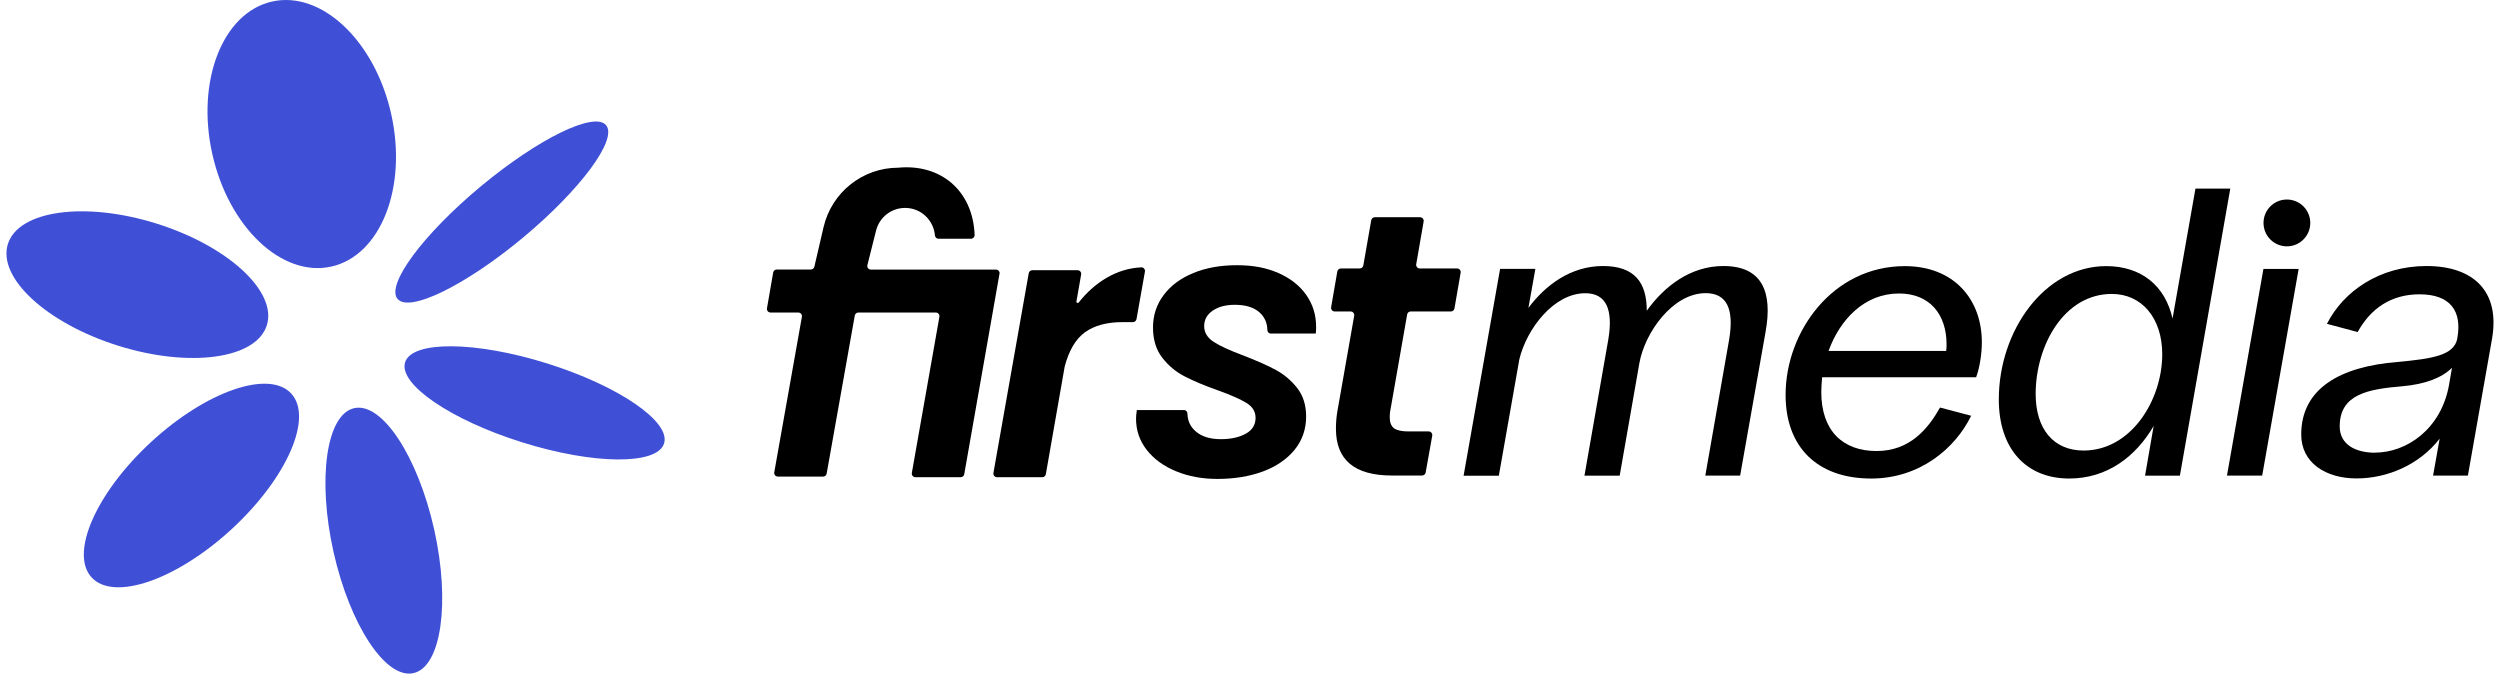 <?xml version="1.0" encoding="UTF-8"?> <svg xmlns="http://www.w3.org/2000/svg" width="193" height="52" viewBox="0 0 193 52" fill="none"><g clip-path="url(#clip0_812_192)"><path d="M85.455 21.435C86.28 20.956 87.158 20.687 88.103 20.639C88.282 20.627 88.419 20.795 88.389 20.968L87.738 24.636C87.714 24.767 87.6 24.869 87.463 24.869H86.632C85.443 24.869 84.487 25.132 83.763 25.647C83.046 26.167 82.526 27.047 82.197 28.285C82.197 28.291 82.197 28.303 82.191 28.315L80.739 36.607C80.715 36.738 80.602 36.84 80.464 36.84H76.968C76.794 36.84 76.663 36.684 76.693 36.511L79.418 21.094C79.442 20.962 79.556 20.861 79.693 20.861H83.19C83.363 20.861 83.494 21.016 83.465 21.19L83.1 23.272C83.082 23.379 83.213 23.433 83.279 23.349C83.913 22.548 84.636 21.908 85.449 21.435" fill="black"></path><path d="M90.774 36.375C89.824 35.98 89.077 35.436 88.527 34.73C87.977 34.03 87.702 33.228 87.702 32.319C87.702 32.187 87.72 31.966 87.762 31.655H91.402C91.557 31.655 91.671 31.781 91.671 31.936C91.683 32.48 91.886 32.929 92.286 33.282C92.747 33.695 93.398 33.904 94.247 33.904C95.012 33.904 95.651 33.767 96.165 33.486C96.673 33.21 96.93 32.798 96.93 32.259C96.93 31.781 96.697 31.392 96.225 31.105C95.753 30.817 95.012 30.488 93.99 30.123C92.968 29.759 92.125 29.405 91.456 29.058C90.78 28.712 90.206 28.233 89.728 27.617C89.25 27.001 89.011 26.223 89.011 25.284C89.011 24.344 89.286 23.507 89.836 22.777C90.38 22.047 91.145 21.479 92.125 21.078C93.105 20.671 94.229 20.474 95.496 20.474C96.763 20.474 97.773 20.677 98.694 21.078C99.614 21.485 100.331 22.041 100.839 22.765C101.347 23.483 101.604 24.308 101.604 25.23C101.604 25.463 101.598 25.637 101.574 25.75H98.108C97.952 25.75 97.839 25.625 97.839 25.469C97.827 24.925 97.63 24.482 97.253 24.135C96.811 23.728 96.165 23.531 95.323 23.531C94.629 23.531 94.067 23.68 93.625 23.979C93.183 24.279 92.962 24.679 92.962 25.176C92.962 25.672 93.213 26.085 93.709 26.402C94.205 26.719 94.976 27.072 96.016 27.455C97.056 27.862 97.887 28.227 98.508 28.568C99.13 28.903 99.674 29.364 100.14 29.95C100.6 30.536 100.833 31.272 100.833 32.157C100.833 33.139 100.534 33.994 99.943 34.724C99.345 35.454 98.532 36.01 97.492 36.399C96.452 36.782 95.281 36.973 93.978 36.973C92.806 36.973 91.743 36.776 90.792 36.381" fill="black"></path><path d="M107.317 31.775C107.299 31.888 107.288 32.044 107.288 32.235C107.288 32.618 107.401 32.893 107.616 33.061C107.837 33.222 108.208 33.306 108.728 33.306H110.294C110.467 33.306 110.599 33.462 110.569 33.635L110.061 36.477C110.037 36.608 109.923 36.71 109.786 36.71H107.455C104.574 36.71 103.134 35.508 103.134 33.103C103.134 32.642 103.169 32.187 103.247 31.745L104.544 24.374C104.574 24.201 104.443 24.045 104.269 24.045H103.038C102.865 24.045 102.733 23.89 102.763 23.716L103.241 20.958C103.265 20.827 103.379 20.725 103.516 20.725H104.974C105.112 20.725 105.225 20.629 105.249 20.492L105.859 17.004C105.883 16.872 105.997 16.77 106.134 16.77H109.63C109.804 16.77 109.935 16.926 109.905 17.099L109.332 20.396C109.302 20.569 109.433 20.725 109.607 20.725H112.487C112.661 20.725 112.792 20.881 112.762 21.054L112.284 23.812C112.26 23.944 112.147 24.045 112.009 24.045H108.907C108.77 24.045 108.656 24.141 108.632 24.279L107.317 31.781V31.775Z" fill="black"></path><path d="M115.811 20.759H118.531L117.993 23.768C119.32 21.997 121.28 20.537 123.749 20.537C126.217 20.537 127.131 21.835 127.131 23.989C128.494 22.087 130.514 20.537 133.043 20.537C136.019 20.537 136.868 22.499 136.3 25.634L134.339 36.714H131.65L133.485 26.238C133.897 23.834 133.294 22.631 131.68 22.631C129.116 22.631 126.97 25.7 126.558 28.045L125.04 36.72H122.32L124.155 26.244C124.567 23.84 123.964 22.637 122.386 22.637C119.947 22.637 117.861 25.389 117.294 27.734L115.71 36.726H112.99L115.805 20.77L115.811 20.759Z" fill="black"></path><path d="M150.244 27.09C150.274 26.898 150.274 26.743 150.274 26.581C150.274 24.272 148.977 22.657 146.604 22.657C143.95 22.657 142.049 24.649 141.165 27.09H150.244ZM137.848 30.482C137.848 25.606 141.482 20.545 147.052 20.545C150.817 20.545 152.999 23.076 152.999 26.432C152.999 27.257 152.844 28.364 152.557 29.124H140.669C140.639 29.507 140.603 29.884 140.603 30.261C140.603 33.27 142.276 34.819 144.87 34.819C147.464 34.819 148.857 33.078 149.771 31.463L152.174 32.097C150.943 34.628 148.188 36.943 144.458 36.943C140.316 36.943 137.848 34.538 137.848 30.488" fill="black"></path><path d="M160.852 34.782C164.522 34.782 166.925 30.888 166.925 27.346C166.925 24.558 165.347 22.692 163.034 22.692C159.334 22.692 157.153 26.682 157.153 30.415C157.153 33.137 158.545 34.782 160.852 34.782ZM166.261 32.886C164.899 35.231 162.687 36.942 159.747 36.942C156.423 36.942 154.308 34.663 154.308 30.834C154.308 25.515 157.852 20.544 162.597 20.544C165.317 20.544 167.152 22.064 167.72 24.594L169.489 14.562H172.178L168.287 36.721H165.598L166.261 32.892V32.886Z" fill="black"></path><path d="M183.344 34.943C185.783 34.943 188.466 33.136 189.07 29.69L189.291 28.392C188.502 29.182 187.205 29.66 185.496 29.816C182.842 30.037 180.625 30.414 180.625 32.921C180.625 34.345 181.892 34.949 183.344 34.949M186.787 22.721C184.605 22.721 183.022 23.798 182.011 25.634L179.639 25C180.906 22.499 183.691 20.537 187.325 20.537C190.959 20.537 193.015 22.499 192.387 26.143L190.522 36.714H187.833L188.341 33.866C186.763 35.894 184.289 36.935 181.922 36.935C179.555 36.935 177.654 35.733 177.654 33.549C177.654 29.971 180.691 28.296 185.084 27.944C187.803 27.692 189.447 27.435 189.704 26.137V26.107C190.086 24.019 189.166 22.721 186.793 22.721" fill="black"></path><path d="M174.737 20.761H177.456L174.641 36.716H171.922L174.737 20.761Z" fill="black"></path><path d="M178.353 17.21C178.353 18.209 177.546 19.017 176.548 19.017C175.55 19.017 174.743 18.209 174.743 17.21C174.743 16.211 175.55 15.403 176.548 15.403C177.546 15.403 178.353 16.211 178.353 17.21Z" fill="black"></path><path d="M77.166 21.142C77.196 20.969 77.064 20.813 76.891 20.813H67.232C67.053 20.813 66.915 20.64 66.963 20.466L67.627 17.822C67.878 16.781 68.804 16.051 69.874 16.051C71.111 16.051 72.073 17.008 72.175 18.163C72.187 18.312 72.301 18.432 72.45 18.432H74.96C75.116 18.432 75.247 18.3 75.241 18.139C75.11 14.681 72.582 12.635 69.348 12.946C66.593 12.946 64.208 14.848 63.58 17.529L62.869 20.592C62.839 20.717 62.726 20.807 62.594 20.807H59.964C59.827 20.807 59.713 20.903 59.689 21.04L59.211 23.798C59.181 23.972 59.313 24.127 59.486 24.127H61.632C61.805 24.127 61.937 24.283 61.907 24.456L59.773 36.463C59.743 36.637 59.875 36.792 60.048 36.792H63.544C63.682 36.792 63.795 36.697 63.819 36.559L65.989 24.361C66.013 24.229 66.126 24.127 66.264 24.127H72.247C72.42 24.127 72.552 24.283 72.522 24.456L70.394 36.511C70.364 36.685 70.496 36.84 70.669 36.84H74.165C74.303 36.84 74.416 36.745 74.44 36.607L77.16 21.142H77.166Z" fill="black"></path><path d="M16.392 11.898C17.659 17.545 21.771 21.434 25.584 20.578C29.398 19.723 31.466 14.452 30.199 8.799C28.937 3.151 24.819 -0.738 21.006 0.118C17.193 0.973 15.125 6.244 16.392 11.898Z" fill="#3F50D6"></path><path d="M37.102 14.399C32.656 18.102 29.781 21.985 30.689 23.074C31.592 24.163 35.931 22.039 40.378 18.342C44.824 14.639 47.693 10.756 46.791 9.667C45.888 8.578 41.549 10.702 37.102 14.399Z" fill="#3F50D6"></path><path d="M42.224 28.053C36.702 26.325 31.8 26.289 31.274 27.97C30.748 29.651 34.795 32.421 40.318 34.15C45.84 35.879 50.741 35.914 51.267 34.233C51.793 32.552 47.747 29.782 42.224 28.053Z" fill="#3F50D6"></path><path d="M33.517 40.866C32.249 35.219 29.488 31.025 27.343 31.51C25.197 31.988 24.485 36.96 25.747 42.607C27.014 48.255 29.775 52.449 31.921 51.964C34.066 51.485 34.778 46.514 33.517 40.866Z" fill="#3F50D6"></path><path d="M17.881 40.852C22.137 36.934 24.199 32.243 22.483 30.383C20.774 28.522 15.933 30.192 11.677 34.11C7.422 38.029 5.36 42.719 7.075 44.579C8.79 46.44 13.626 44.771 17.881 40.852Z" fill="#3F50D6"></path><path d="M9.13 26.692C14.653 28.421 19.787 27.709 20.6 25.107C21.413 22.505 17.599 18.987 12.077 17.258C6.554 15.529 1.42 16.241 0.607 18.843C-0.206 21.446 3.607 24.963 9.13 26.692Z" fill="#3F50D6"></path></g><defs><clipPath id="clip0_812_192"><rect width="192" height="52" fill="white" transform="translate(0.5)"></rect></clipPath></defs></svg> 